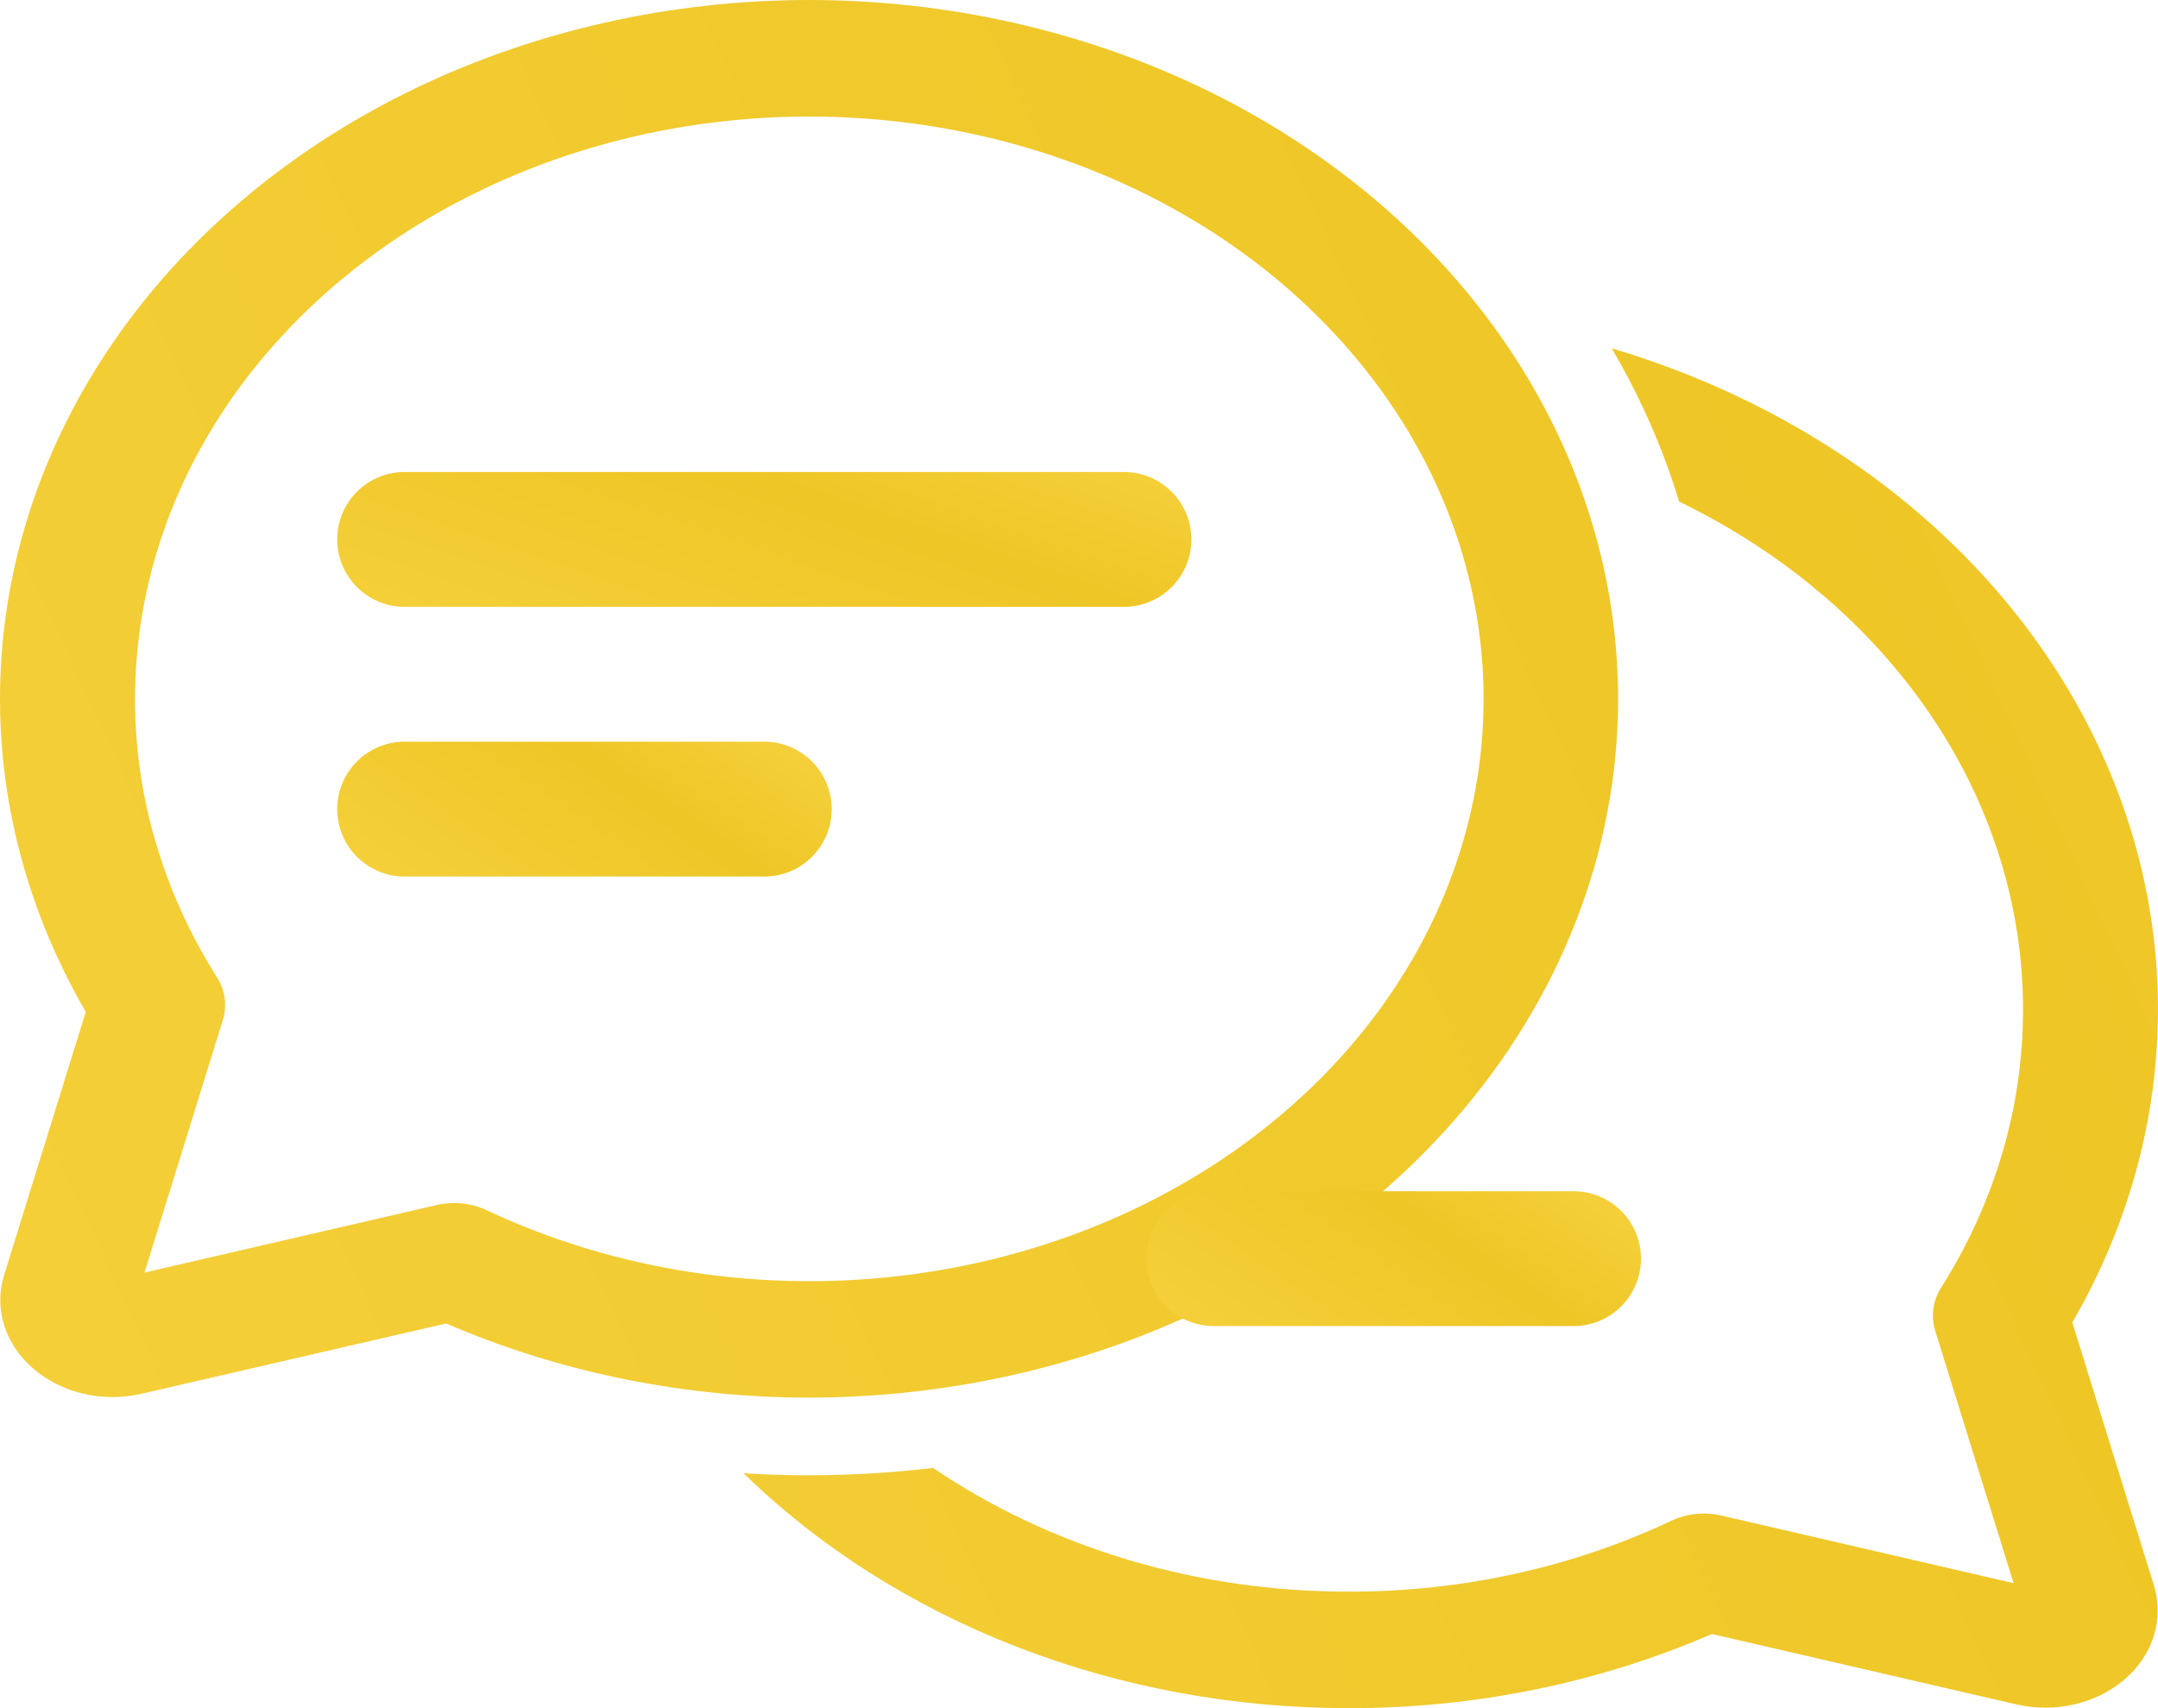 <svg width="24" height="19" viewBox="0 0 24 19" fill="none" xmlns="http://www.w3.org/2000/svg">
<path d="M1.502 7.773C1.502 6.354 2.041 4.974 3.038 3.846C4.034 2.717 5.432 1.903 7.016 1.527C8.6 1.152 10.284 1.236 11.807 1.767C13.331 2.298 14.61 3.247 15.449 4.467C16.288 5.687 16.639 7.112 16.45 8.521C16.26 9.931 15.54 11.248 14.399 12.269C13.259 13.291 11.762 13.961 10.138 14.176C8.514 14.391 6.853 14.14 5.411 13.461C5.241 13.381 5.043 13.36 4.856 13.404L1.607 14.155L2.478 11.347C2.528 11.186 2.505 11.015 2.412 10.869C1.813 9.919 1.5 8.854 1.502 7.773ZM9.001 1.38383e-07C7.466 -0 5.957 0.339 4.616 0.984C3.276 1.63 2.149 2.561 1.342 3.689C0.536 4.817 0.077 6.104 0.009 7.428C-0.059 8.752 0.266 10.07 0.954 11.255L0.046 14.182C-0.011 14.365 -0.011 14.557 0.046 14.74C0.103 14.923 0.215 15.09 0.37 15.223C0.524 15.357 0.717 15.454 0.929 15.503C1.141 15.552 1.364 15.552 1.575 15.503L4.962 14.721C6.176 15.246 7.512 15.528 8.869 15.545C10.227 15.561 11.571 15.312 12.802 14.816C14.032 14.32 15.117 13.59 15.974 12.681C16.831 11.771 17.439 10.706 17.753 9.565C18.066 8.424 18.076 7.236 17.782 6.091C17.488 4.946 16.898 3.873 16.056 2.953C15.214 2.033 14.142 1.289 12.92 0.778C11.698 0.267 10.358 0.001 9.001 1.38383e-07ZM15 19C13.727 19.001 12.469 18.769 11.309 18.318C10.149 17.868 9.112 17.209 8.269 16.387C8.972 16.431 9.679 16.411 10.377 16.328C11.696 17.222 13.324 17.707 15 17.704C16.254 17.706 17.489 17.435 18.589 16.915C18.759 16.835 18.958 16.815 19.144 16.858L22.394 17.61L21.522 14.801C21.472 14.64 21.496 14.469 21.588 14.323C22.187 13.374 22.501 12.309 22.499 11.227C22.499 10.077 22.145 8.948 21.473 7.955C20.801 6.963 19.835 6.142 18.674 5.579C18.495 4.989 18.244 4.418 17.924 3.874C19.138 4.235 20.248 4.815 21.181 5.576C22.113 6.338 22.847 7.262 23.332 8.288C23.817 9.315 24.043 10.418 23.993 11.526C23.944 12.634 23.621 13.719 23.047 14.71L23.955 17.636C24.011 17.819 24.011 18.012 23.954 18.195C23.897 18.378 23.786 18.545 23.631 18.678C23.476 18.812 23.282 18.909 23.07 18.958C22.859 19.007 22.636 19.007 22.424 18.958L19.038 18.175C17.785 18.719 16.402 19.002 15 19Z" fill="url(#paint0_linear_16709_17707)"/>
<path d="M4.5 6H12.5" stroke="url(#paint1_linear_16709_17707)" stroke-width="1.5" stroke-linecap="round"/>
<path d="M4.5 9H8.5" stroke="url(#paint2_linear_16709_17707)" stroke-width="1.5" stroke-linecap="round"/>
<path d="M13.5 14H17.5" stroke="url(#paint3_linear_16709_17707)" stroke-width="1.5" stroke-linecap="round"/>
<defs>
<linearGradient id="paint0_linear_16709_17707" x1="-21" y1="27.143" x2="49.077" y2="-5.229" gradientUnits="userSpaceOnUse">
<stop stop-color="#FBD94D"/>
<stop offset="0.601" stop-color="#EEC626"/>
<stop offset="0.933" stop-color="#FBD94D"/>
</linearGradient>
<linearGradient id="paint1_linear_16709_17707" x1="-2.5" y1="7.429" x2="0.465" y2="-1.246" gradientUnits="userSpaceOnUse">
<stop stop-color="#FBD94D"/>
<stop offset="0.601" stop-color="#EEC626"/>
<stop offset="0.933" stop-color="#FBD94D"/>
</linearGradient>
<linearGradient id="paint2_linear_16709_17707" x1="1" y1="10.429" x2="5.513" y2="3.826" gradientUnits="userSpaceOnUse">
<stop stop-color="#FBD94D"/>
<stop offset="0.601" stop-color="#EEC626"/>
<stop offset="0.933" stop-color="#FBD94D"/>
</linearGradient>
<linearGradient id="paint3_linear_16709_17707" x1="10" y1="15.429" x2="14.513" y2="8.826" gradientUnits="userSpaceOnUse">
<stop stop-color="#FBD94D"/>
<stop offset="0.601" stop-color="#EEC626"/>
<stop offset="0.933" stop-color="#FBD94D"/>
</linearGradient>
</defs>
</svg>

